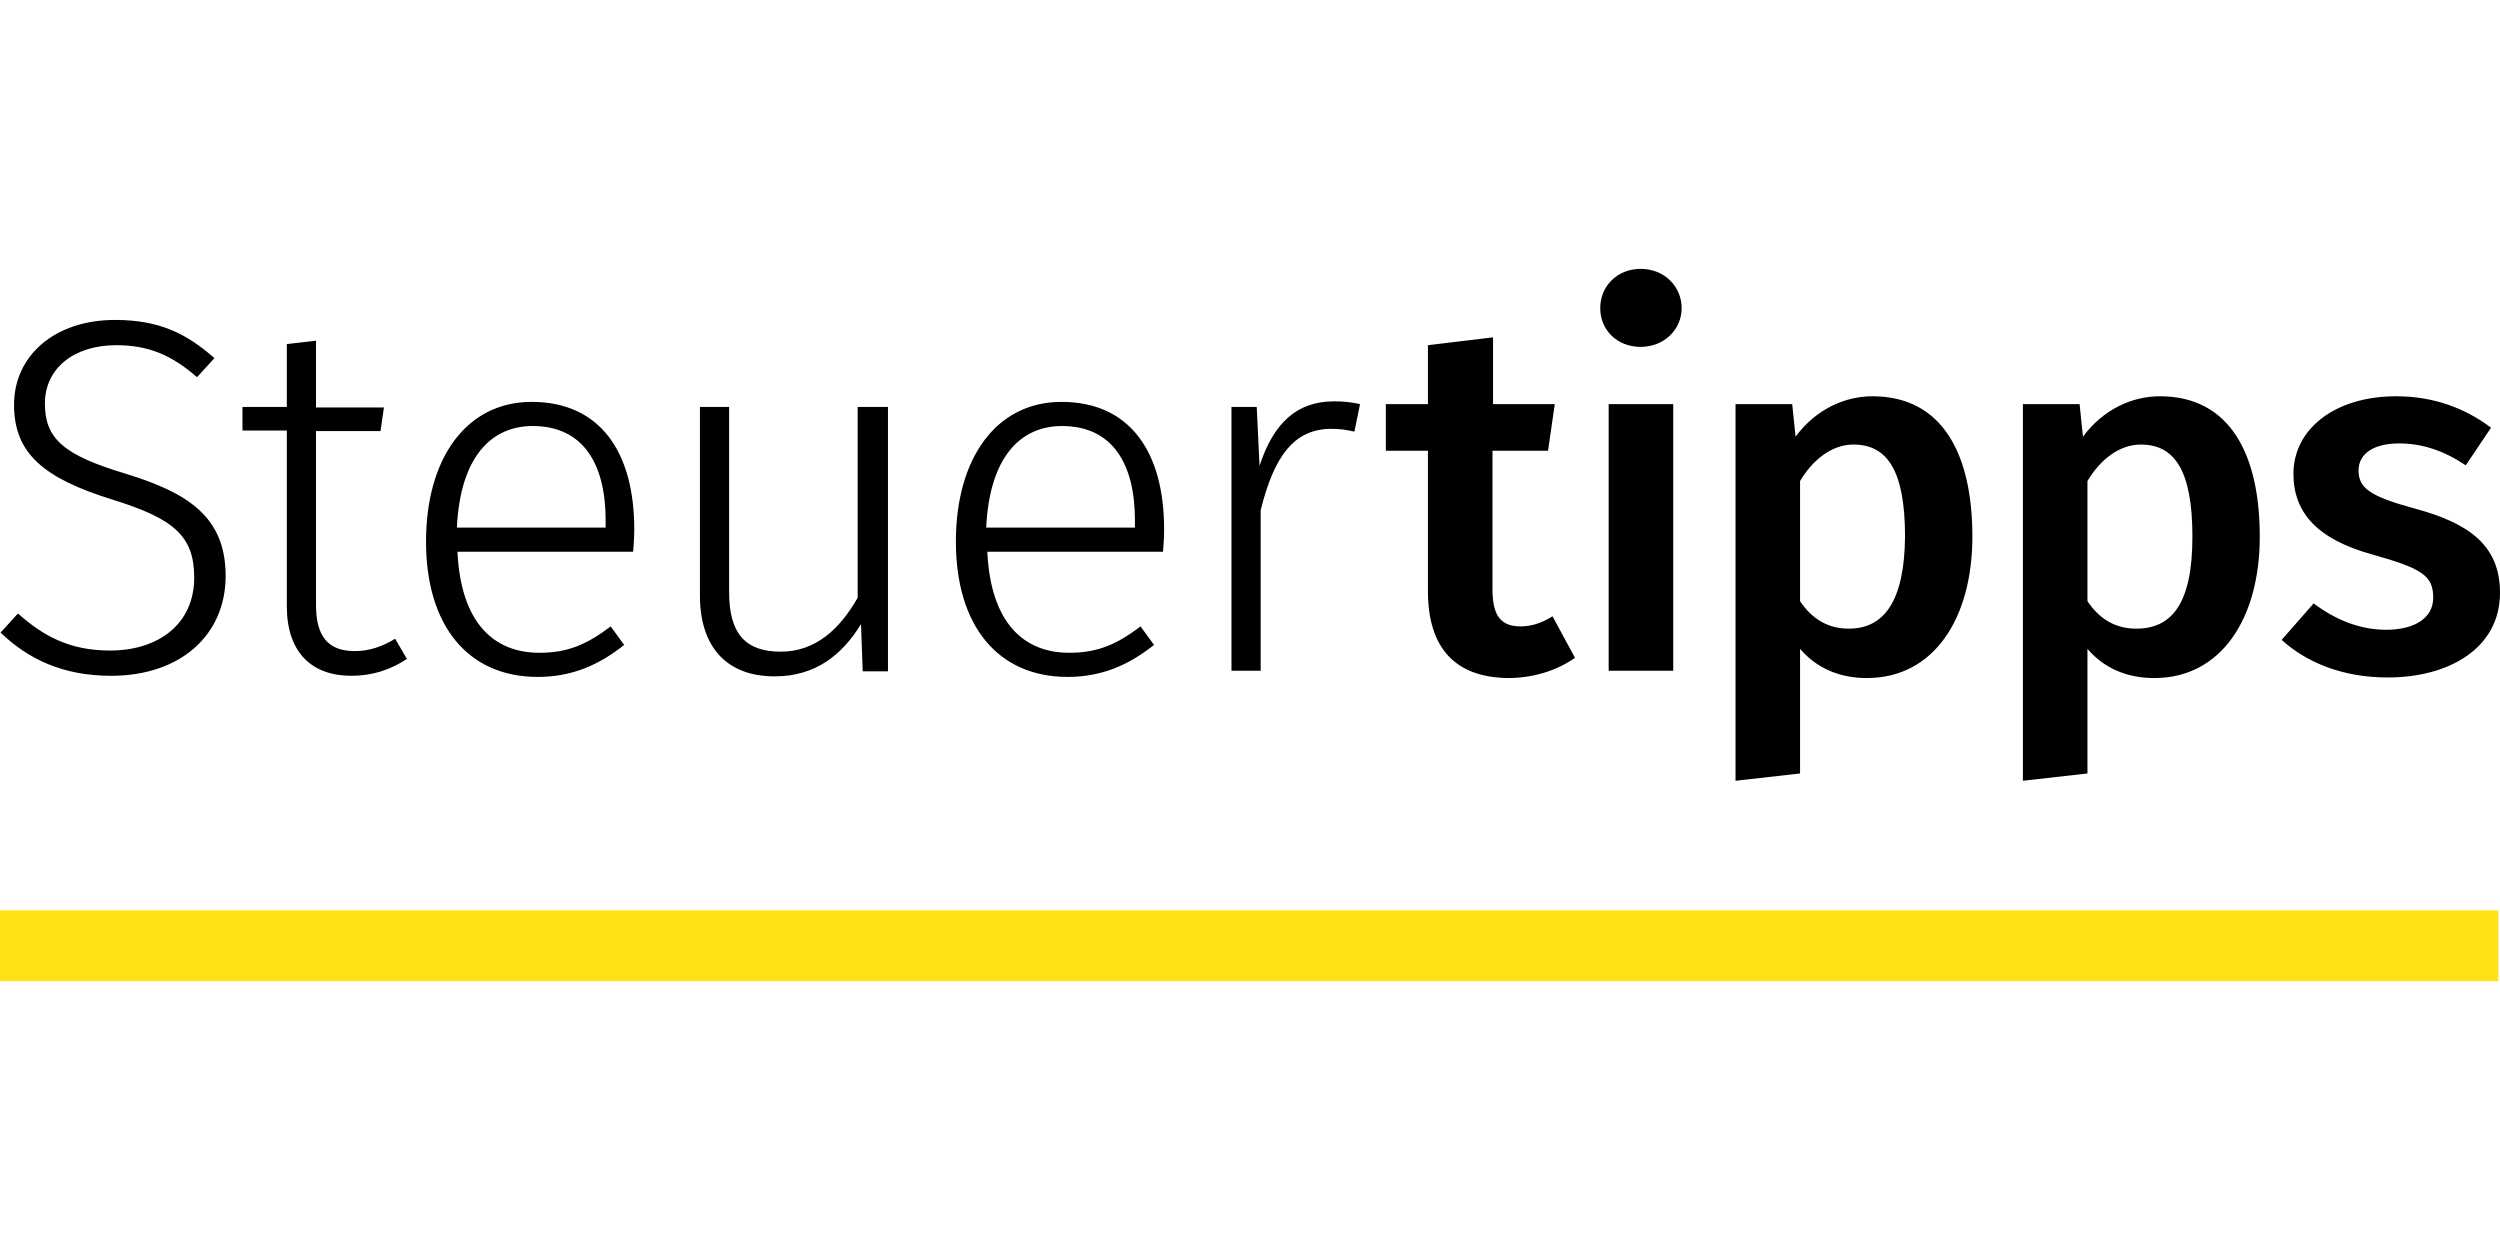 <?xml version="1.0"?>
<svg xmlns="http://www.w3.org/2000/svg" viewBox="0 -47.9 445.4 222.7"><path d="M426.9 22.7c-11 0-18.3 5.9-18.3 13.8 0 7 4.3 11.7 14.1 14.4 8.9 2.5 10.8 3.8 10.8 7.7 0 3.6-3.3 5.7-8.4 5.7-4.8 0-9.2-1.9-12.9-4.7l-5.7 6.5c4.4 4 10.8 6.7 18.9 6.7 10.9 0 20-5.2 20-15.1 0-8.4-5.5-12.4-15.2-15-8.1-2.2-10-3.7-10-6.8 0-2.9 2.6-4.8 7.2-4.8 4.2 0 8 1.3 11.9 3.9l4.5-6.7c-4.5-3.4-10.1-5.6-16.9-5.6m-46.3 41.4c-3.6 0-6.5-1.6-8.7-4.9V37.8c2.2-3.7 5.6-6.5 9.5-6.5 5.9 0 9.2 4.4 9.2 16.4s-3.7 16.4-10 16.4m4.2-41.4c-4.8 0-10 2.2-13.7 7.2l-.6-5.8h-10.1v67.1l11.5-1.3V67.7c3 3.5 7.1 5.2 11.9 5.2 12 0 18.8-10.7 18.8-25.2s-5.2-25-17.8-25m-55.4 41.4c-3.6 0-6.5-1.6-8.7-4.9V37.8c2.2-3.7 5.6-6.5 9.5-6.5 5.9 0 9.2 4.4 9.2 16.4-.1 11.6-3.8 16.4-10 16.4m4.2-41.4c-4.8 0-10 2.2-13.7 7.2l-.6-5.8h-10.1v67.1l11.5-1.3V67.7c3 3.5 7.1 5.2 11.9 5.2 12 0 18.8-10.7 18.8-25.2s-5.2-25-17.8-25m-35.5 1.4h-11.5v47.5h11.5V24.1ZM292.3 0c-4.2 0-7.2 3.1-7.2 7s3 6.9 7.2 6.9 7.3-3.1 7.3-6.9-3-7-7.3-7m-15.7 61.9c-2.1 1.3-3.9 1.8-5.7 1.8-3.5 0-5-1.9-5-6.6V32.4h9.9l1.2-8.3h-11V12.2l-11.6 1.4v10.5h-7.5v8.3h7.5v25c0 10.2 4.9 15.4 14.3 15.5 4.2 0 8.5-1.2 11.9-3.6l-4-7.4Zm-38.9-38.3c-6.6 0-10.8 3.8-13.3 11.5l-.5-10.5h-4.5v47h5.2V43c2.4-9.7 6-14.5 12.6-14.5 1.6 0 2.8.2 4.1.5l1-4.9c-1.2-.3-2.9-.5-4.6-.5m-35.5 22.5h-26.5c.6-12.7 6.2-18.1 13.5-18.1 8.9 0 13 6.6 13 16.8v1.3Zm5.2.3c0-13.8-6.1-22.7-18.3-22.7-11.5 0-18.8 9.9-18.8 24.9s7.5 24.1 19.9 24.1c6.2 0 11-2.2 15.4-5.7l-2.4-3.3c-4.1 3.1-7.5 4.7-12.7 4.7-8.1 0-14-5.3-14.6-18h31.3c.1-1.2.2-2.6.2-4M158 24.6h-5.2v34c-3.2 5.6-7.5 9.6-13.7 9.6s-9.2-3.1-9.2-10.6v-33h-5.2v33.6c0 9.2 4.8 14.4 13.3 14.4 7.3 0 12-3.8 15.4-9.3l.3 8.4h4.5V24.6h-.2Zm-50.1 21.5H81.4C82 33.4 87.6 28 94.9 28c8.9 0 13 6.6 13 16.8v1.3Zm5.1.3c0-13.8-6.1-22.7-18.3-22.7-11.5 0-18.8 9.9-18.8 24.9s7.5 24.1 19.9 24.1c6.2 0 11-2.2 15.4-5.7l-2.4-3.3c-4.1 3.1-7.5 4.7-12.7 4.7-8.1 0-14-5.3-14.6-18h31.3c.1-1.2.2-2.6.2-4M70.4 65.9c-2.3 1.4-4.6 2.2-7.2 2.2-4.8 0-6.9-2.7-6.9-8.2v-31h11.5l.6-4.2H56.3V12.8l-5.2.6v11.2h-7.9v4.2h7.9v31.3c0 8.2 4.4 12.4 11.5 12.4 3.8 0 7-1.1 9.9-3l-2.1-3.6ZM20.5 9.1c-10.8 0-18 6.4-18 15.1S7.8 37.3 20 41.1c11 3.4 14.6 6.5 14.6 13.9 0 8.3-6.4 13-15 13-7.2 0-11.9-2.6-16.4-6.6L.1 64.8c5 4.8 11.2 7.7 19.7 7.7 12.4 0 20.4-7.3 20.4-17.8s-6.7-14.8-17.8-18.2C11.4 33.2 8 30.3 8 24s5.2-10.4 12.7-10.4c5.7 0 9.8 1.7 14.4 5.7l3.1-3.4c-4.9-4.3-9.7-6.8-17.7-6.8"/><path d="M0 114.3h445.1v12.6H0v-12.6Z" style="fill:#ffe114"/></svg>
